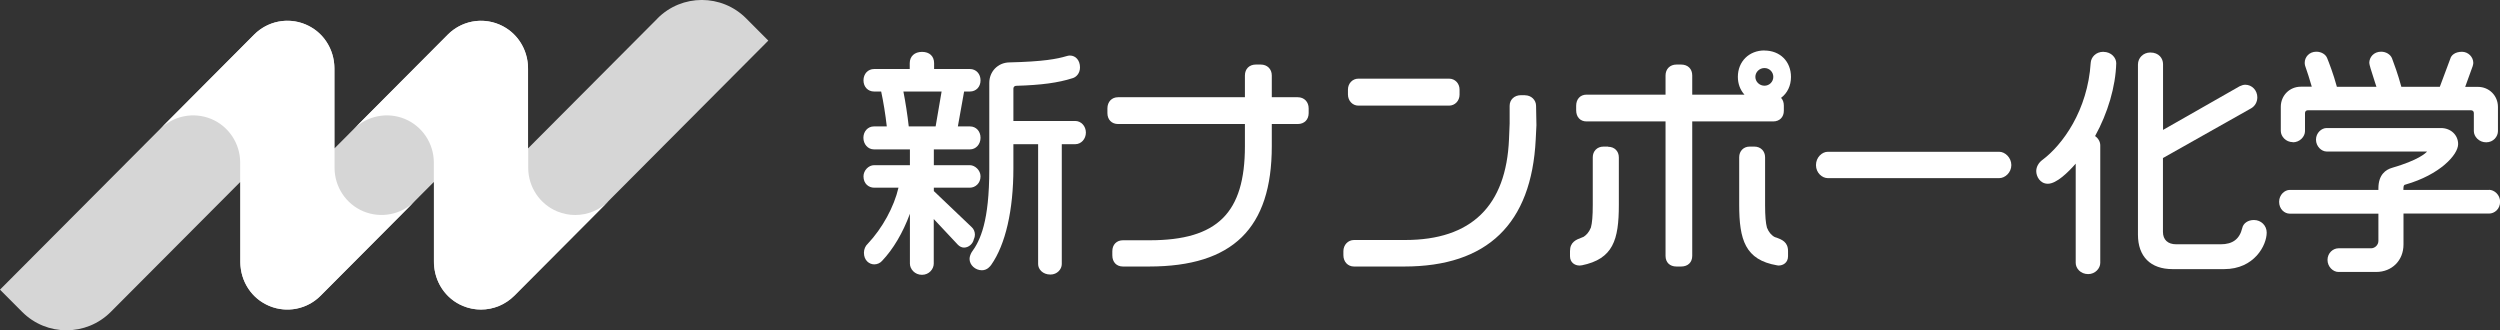 <?xml version="1.0" encoding="UTF-8"?><svg id="_レイヤー_2" xmlns="http://www.w3.org/2000/svg" viewBox="0 0 280 37"><rect x="0" y="0" width="280" height="37" fill="#333333" stroke="none"/><defs><style>.cls-1{opacity:.8;}.cls-1,.cls-2{fill:#fff;}</style></defs><g id="_レイアウト"><path class="cls-1" d="M73.64,2.07l-14.5,14.55V7.75c0-1.81-.85-3.55-2.36-4.54-2.14-1.41-4.89-1.08-6.63.67l-12.69,12.74V7.74c0-1.81-.85-3.55-2.36-4.54-2.14-1.41-4.89-1.07-6.63.67L0,32.44l2.48,2.49c2.74,2.75,7.19,2.75,9.93,0l14.5-14.55v8.87c0,1.81.85,3.55,2.36,4.54,2.14,1.41,4.89,1.07,6.63-.67l12.69-12.74v8.86c0,1.89.93,3.7,2.55,4.67.85.51,1.79.76,2.72.76,1.37,0,2.72-.54,3.73-1.55l28.46-28.57-2.48-2.49c-2.74-2.75-7.19-2.75-9.93,0Z"/><path class="cls-2" d="M64.43,24.08c-.68,0-1.36-.13-2.02-.4-1.97-.82-3.25-2.75-3.25-4.89v-2.19l-.02.02V7.62c0-2.14-1.28-4.07-3.25-4.89-1.97-.82-4.23-.37-5.74,1.15l-10.55,10.59c1.51-1.51,3.77-1.96,5.74-1.15,1.97.82,3.25,2.75,3.25,4.89v2.19h0s.02-.02.02-.02v9c0,2.14,1.28,4.07,3.25,4.89.65.27,1.34.4,2.02.4,1.37,0,2.72-.54,3.73-1.55l10.55-10.59c-1.01,1.01-2.36,1.55-3.73,1.55Z"/><path class="cls-2" d="M40.72,23.68c-1.97-.82-3.25-2.75-3.25-4.89v-2.19h0s-.02.02-.02.02V7.62c0-2.14-1.28-4.07-3.25-4.89-1.97-.82-4.23-.37-5.74,1.15l-10.55,10.59c1.51-1.51,3.77-1.96,5.74-1.15,1.97.82,3.25,2.75,3.25,4.89v2.19h0s.02-.02.02-.02v9c0,2.14,1.28,4.07,3.25,4.89,1.97.82,4.24.37,5.74-1.15l10.55-10.59c-1.51,1.51-3.77,1.96-5.74,1.15Z"/><path class="cls-2" d="M109.08,26.77c.07-.14.11-.32.11-.49,0-.33-.14-.65-.36-.84l-4.24-4.04v-.38h4.04c.59,0,1.19-.48,1.19-1.27,0-.7-.64-1.25-1.19-1.25h-4.04v-1.77h4.06c.65,0,1.17-.57,1.17-1.3s-.5-1.27-1.17-1.27h-1.37l.7-3.91h.65c.69,0,1.19-.52,1.19-1.25s-.5-1.27-1.19-1.27h-4.01v-.65c0-.79-.52-1.27-1.35-1.27s-1.38.49-1.38,1.27v.65h-3.99c-.69,0-1.19.54-1.19,1.27s.5,1.25,1.19,1.25h.79c.24,1.1.48,2.56.63,3.91h-1.45c-.66,0-1.17.55-1.17,1.27s.51,1.3,1.17,1.3h4.04v1.77h-4.01c-.62,0-1.19.59-1.19,1.25,0,.84.6,1.27,1.19,1.27h2.73c-.5,2.16-1.81,4.55-3.44,6.28-.26.23-.43.61-.43,1.01,0,.85.59,1.3,1.16,1.3.33,0,.66-.15.87-.39,1.25-1.31,2.34-3.16,3.12-5.28v5.59c0,.6.54,1.25,1.35,1.25s1.32-.66,1.32-1.25v-5l2.71,2.89c.2.2.44.31.68.31.52,0,1-.42,1.1-.94ZM105.46,10.25l-.67,3.91h-3.01c-.14-1.26-.37-2.75-.6-3.91h4.29Z"/><path class="cls-2" d="M120.43,13.55h-6.93v-3.63c0-.18.13-.31.32-.31,2.81-.08,4.7-.34,6.3-.85.41-.11.84-.54.84-1.21,0-.78-.47-1.33-1.14-1.33-.12,0-.25.03-.38.07-1.05.31-2.55.61-6.41.7-1.27.03-2.23,1.02-2.23,2.3v9.67c0,5.84-1,7.97-1.98,9.3-.1.18-.23.46-.23.74,0,.68.64,1.27,1.38,1.27.61,0,.94-.46,1.05-.61,1.6-2.28,2.48-6.12,2.48-10.81v-2.7h2.77v13.43c0,.57.51,1.17,1.38,1.17.76,0,1.27-.6,1.27-1.17v-13.43h1.51c.66,0,1.19-.58,1.19-1.3s-.53-1.3-1.19-1.3Z"/><path class="cls-2" d="M145.35,10.89h-2.91v-2.44c0-.72-.51-1.22-1.24-1.22h-.55c-.73,0-1.22.49-1.22,1.22v2.44h-14.21c-.7,0-1.19.51-1.19,1.25v.53c0,.73.48,1.22,1.19,1.22h14.21v2.49c0,7.48-3.09,10.53-10.66,10.53h-3c-.71,0-1.19.49-1.19,1.22v.47c0,.76.47,1.25,1.19,1.25h2.92c9.38,0,13.75-4.28,13.75-13.47v-2.49h2.91c.73,0,1.22-.49,1.22-1.22v-.53c0-.73-.5-1.25-1.22-1.25Z"/><path class="cls-2" d="M180.1,16.42h-.52c-.69,0-1.19.5-1.19,1.19v5.35c0,1.24-.07,2.02-.21,2.53-.22.54-.51.83-.81,1.03-.07.03-.15.06-.22.09-.62.23-1.31.5-1.31,1.51v.58c0,.71.55,1.04,1.06,1.04.05,0,.11,0,.17-.02,0,0,.08,0,.08,0,3.52-.72,4.16-2.84,4.16-6.77v-5.32c0-.7-.49-1.19-1.19-1.19Z"/><path class="cls-2" d="M197.62,5.65c-1.73,0-2.98,1.24-2.98,2.96,0,.76.26,1.47.74,1.99h-5.85v-2.15c0-.74-.49-1.22-1.24-1.22h-.53c-.72,0-1.22.5-1.22,1.22v2.15h-8.85c-.7,0-1.16.5-1.16,1.25v.5c0,.76.46,1.25,1.16,1.25h8.85v15.06c0,.73.48,1.19,1.22,1.19h.53c.76,0,1.24-.47,1.24-1.19v-15.06h9.07c.71,0,1.19-.48,1.19-1.19v-.58c0-.36-.11-.66-.31-.87.71-.53,1.11-1.37,1.11-2.34,0-1.74-1.22-2.96-2.98-2.96ZM197.62,9.6c-.56,0-1.02-.45-1.02-.99s.46-.99,1.02-.99.99.45.99.99-.43.99-.99.99Z"/><path class="cls-2" d="M198.93,26.61c-.08-.03-.16-.06-.24-.1-.29-.19-.58-.48-.79-1.01-.14-.51-.21-1.3-.21-2.54v-5.35c0-.69-.5-1.19-1.19-1.19h-.55c-.67,0-1.16.5-1.16,1.19v5.32c0,3.93.67,6.18,4.25,6.79.05.01.1.02.16.02.51,0,1.06-.32,1.06-1.04v-.58c0-1.02-.7-1.29-1.32-1.52Z"/><path class="cls-2" d="M223.92,17h-19.21c-.63,0-1.32.61-1.32,1.49s.7,1.46,1.32,1.46h19.21c.64,0,1.35-.62,1.35-1.46s-.71-1.49-1.35-1.49Z"/><path class="cls-2" d="M252.44,24.64c-.67,0-1.2.37-1.31.91-.3,1.23-1.07,1.81-2.42,1.81h-4.97c-.95,0-1.49-.51-1.49-1.39v-8.27l9.88-5.57c.43-.25.69-.71.69-1.23,0-.78-.6-1.41-1.35-1.41-.19,0-.4.06-.63.17l-8.58,4.89v-7.37c0-.63-.45-1.3-1.43-1.3-.77,0-1.38.59-1.38,1.35v19.05c0,2.45,1.41,3.86,3.87,3.86h5.79c3.37,0,4.76-2.67,4.76-4.09,0-.79-.63-1.41-1.43-1.41Z"/><path class="cls-2" d="M235.59,5.8c-.88,0-1.39.63-1.43,1.23-.34,5.32-3.14,9.2-5.45,10.91-.41.32-.65.77-.65,1.23,0,.57.41,1.41,1.3,1.41.97,0,2.27-1.28,3.12-2.25v11.12c0,.6.54,1.25,1.4,1.25.8,0,1.35-.66,1.35-1.25v-13.18c0-.39-.23-.79-.58-1.03,1.43-2.59,2.3-5.55,2.37-8.16,0-.62-.57-1.27-1.43-1.27Z"/><path class="cls-2" d="M256.79,15.94c.81,0,1.37-.66,1.37-1.25v-2.03c0-.18.13-.31.31-.31h18.29c.18,0,.31.13.31.31v2.03c0,.59.56,1.25,1.38,1.25s1.32-.66,1.32-1.25v-2.71c0-1.26-.98-2.25-2.24-2.25h-1.43l.84-2.32s.02-.07.02-.08c.02-.09.05-.18.05-.28,0-.68-.58-1.25-1.27-1.25-.81,0-1.21.42-1.3.76l-1.18,3.16h-4.31c-.36-1.35-.85-2.68-1.05-3.2-.18-.43-.67-.73-1.22-.73-.83,0-1.32.63-1.32,1.25,0,.2.2.83.62,2.13,0,0,.14.42.18.55h-4.43c-.39-1.45-.92-2.8-1.08-3.19-.16-.44-.66-.74-1.22-.74-.81,0-1.3.62-1.3,1.22,0,.09,0,.21.04.34.24.71.52,1.53.75,2.36h-1.23c-1.26,0-2.24.99-2.24,2.25v2.71c0,.59.55,1.25,1.35,1.25Z"/><path class="cls-2" d="M278.76,21.27h-9.58v-.1c0-.44.1-.47.24-.5,3.84-1.1,5.89-3.33,5.89-4.53,0-1.03-.83-1.8-1.93-1.8h-12.8c-.56,0-1.19.53-1.19,1.3s.63,1.33,1.19,1.33h11.09c.06,0,.11,0,.14,0,0,0,.01,0,.02,0-.15.18-.97.97-3.93,1.83-.69.2-1.52.76-1.52,2.29v.18h-9.93c-.56,0-1.19.54-1.19,1.33,0,.83.61,1.33,1.19,1.33h9.93v3.05c0,.45-.38.83-.83.83h-3.65c-.59,0-1.22.52-1.22,1.3s.64,1.35,1.22,1.35h4.23c1.77,0,3.06-1.29,3.06-3.07v-3.47h9.58c.61,0,1.24-.5,1.24-1.33,0-.78-.66-1.33-1.24-1.33Z"/><path class="cls-2" d="M152.13,11.83h10.17c.65,0,1.17-.54,1.17-1.22v-.58c0-.69-.51-1.22-1.17-1.22h-10.17c-.65,0-1.16.54-1.16,1.22v.55c0,.7.51,1.25,1.16,1.25Z"/><path class="cls-2" d="M170.8,10.66h-.45c-.74,0-1.27.5-1.27,1.19v1.99l-.07,1.73c-.31,7.5-4.22,11.31-11.63,11.31h-5.73c-.67,0-1.19.55-1.19,1.25v.45c0,.74.5,1.27,1.19,1.27h5.62c9.31,0,14.26-4.78,14.73-14.22l.08-1.6-.04-2.17c0-.67-.55-1.19-1.24-1.19Z"/></g></svg>